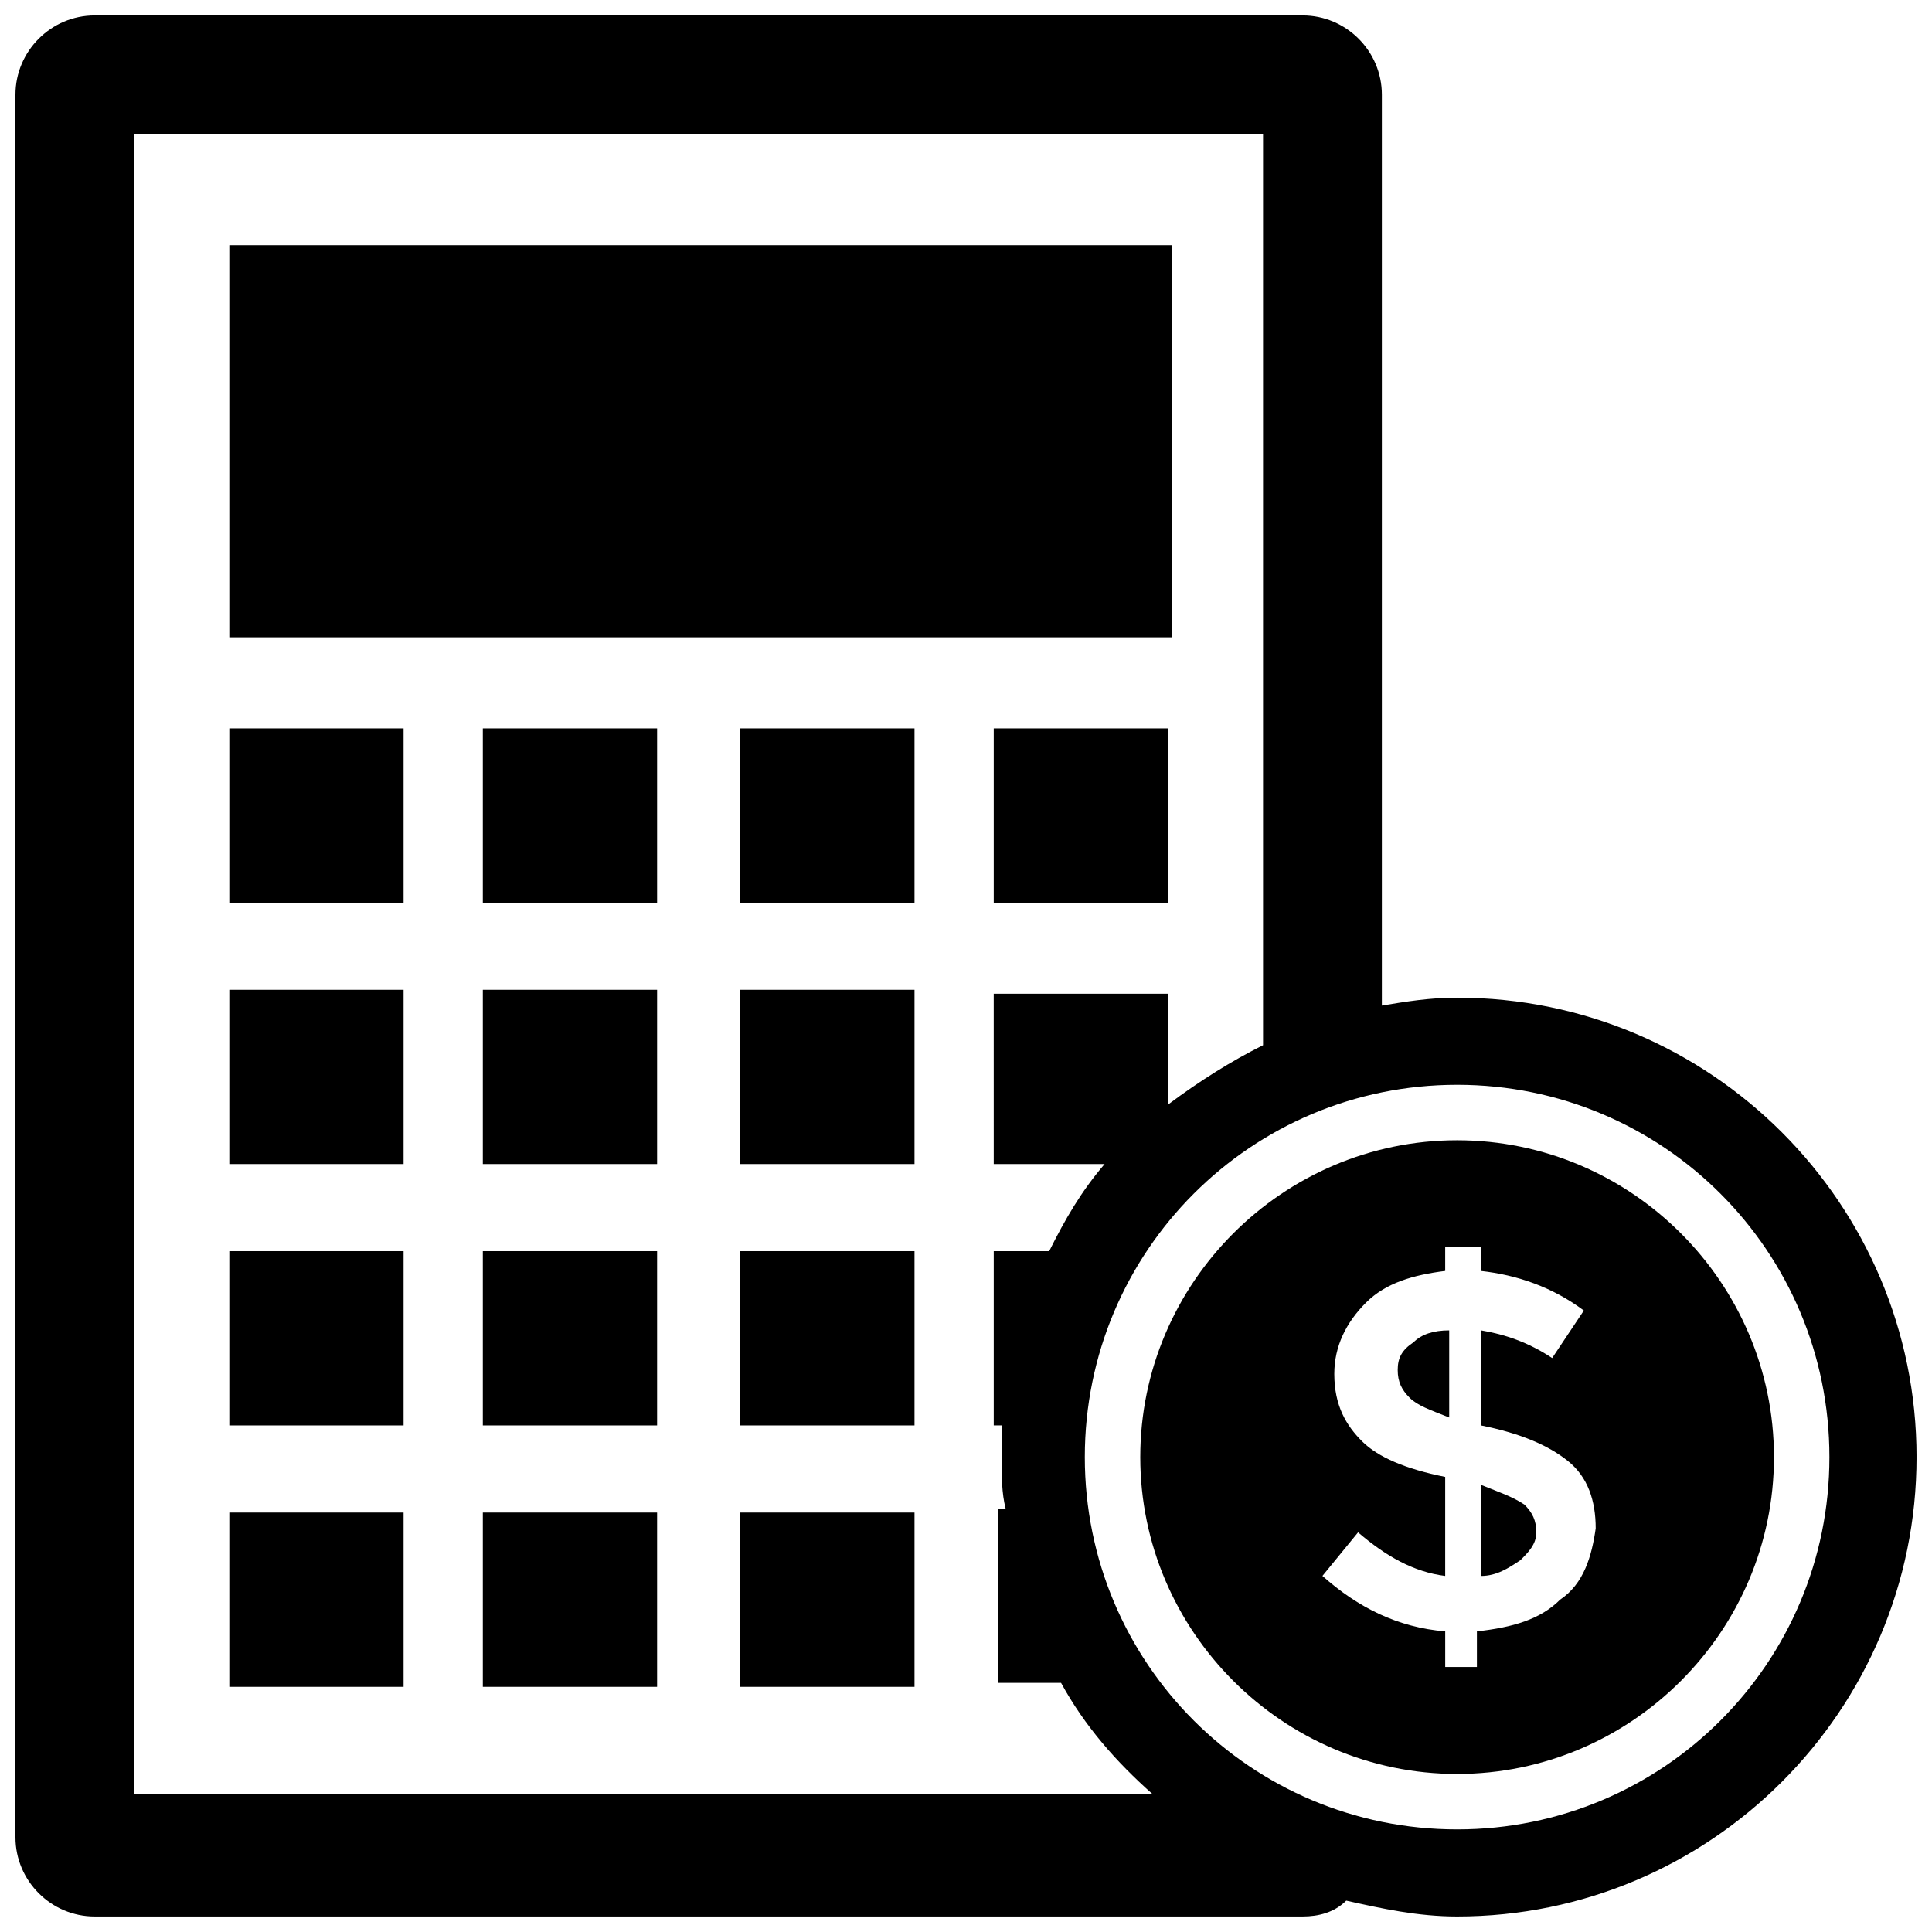 <?xml version="1.0" encoding="UTF-8"?>
<!-- Uploaded to: ICON Repo, www.iconrepo.com, Generator: ICON Repo Mixer Tools -->
<svg width="800px" height="800px" version="1.1" viewBox="144 144 512 512" xmlns="http://www.w3.org/2000/svg">
 <defs>
  <clipPath id="a">
   <path d="m148.09 148.09h503.81v503.81h-503.81z"/>
  </clipPath>
 </defs>
 <path d="m340.17 544.84h46.184v46.184h-46.184z"/>
 <path d="m271.95 544.84h46.184v46.184h-46.184z"/>
 <path d="m204.77 544.84h46.184v46.184h-46.184z"/>
 <path d="m340.17 475.57h46.184v46.184h-46.184z"/>
 <path d="m271.95 475.57h46.184v46.184h-46.184z"/>
 <path d="m204.77 475.57h46.184v46.184h-46.184z"/>
 <path d="m340.17 406.3h46.184v46.184h-46.184z"/>
 <path d="m271.95 406.3h46.184v46.184h-46.184z"/>
 <path d="m204.77 406.3h46.184v46.184h-46.184z"/>
 <path d="m407.35 337.02h46.184v46.184h-46.184z"/>
 <path d="m340.17 337.02h46.184v46.184h-46.184z"/>
 <path d="m271.95 337.02h46.184v46.184h-46.184z"/>
 <path d="m204.77 337.02h46.184v46.184h-46.184z"/>
 <path d="m204.77 208.97h249.8v103.91h-249.8z"/>
 <path d="m514.41 507.06c0 3.148 1.051 5.246 3.148 7.348 2.098 2.098 5.246 3.148 10.496 5.246v-23.09c-4.199 0-7.348 1.051-9.445 3.148-3.152 2.098-4.199 4.199-4.199 7.348z"/>
 <path d="m536.45 537.5v24.141c4.199 0 7.348-2.098 10.496-4.199 2.098-2.098 4.199-4.199 4.199-7.348 0-3.148-1.051-5.246-3.148-7.348-3.148-2.098-6.297-3.144-11.547-5.246z"/>
 <path d="m530.15 446.18c-46.184 0-83.969 37.785-83.969 83.969 0 46.184 37.785 83.969 83.969 83.969 46.184 0 83.969-37.785 83.969-83.969 0-46.184-37.785-83.969-83.969-83.969zm27.289 121.75c-5.246 5.246-12.594 7.348-22.043 8.398v9.445h-8.398v-9.445c-12.594-1.051-23.09-6.297-32.539-14.695l9.445-11.547c7.348 6.297 14.695 10.496 23.09 11.547v-26.238c-10.496-2.098-17.844-5.246-22.043-9.445s-7.348-9.445-7.348-17.844c0-7.348 3.148-13.645 8.398-18.895 5.246-5.246 12.594-7.348 20.992-8.398v-6.297h9.453v6.297c9.445 1.051 18.895 4.199 27.289 10.496l-8.398 12.594c-6.297-4.199-12.594-6.297-18.895-7.348v25.191c10.496 2.098 17.844 5.246 23.09 9.445 5.246 4.199 7.348 10.496 7.348 17.844-1.043 7.352-3.141 14.699-9.441 18.895z"/>
 <g clip-path="url(#a)">
  <path d="m530.15 408.39c-7.348 0-13.645 1.051-19.941 2.098v-241.41c0-11.547-9.445-20.992-20.992-20.992h-320.13c-11.547 0-20.992 9.445-20.992 20.992v461.82c0 11.547 9.445 20.992 20.992 20.992h320.13c4.199 0 8.398-1.051 11.547-4.199 9.445 2.098 18.895 4.199 29.391 4.199 67.172 0 121.75-54.578 121.75-121.75 0-67.172-54.578-121.75-121.75-121.75zm-350.57 212.02v-440.83h299.14v241.41c-8.398 4.199-16.793 9.445-25.191 15.742v-29.391h-46.184l0.004 45.137h29.391c-6.297 7.348-10.496 14.695-14.695 23.09h-14.695v46.184h2.098v8.398c0 5.246 0 9.445 1.051 13.645h-2.098v46.184h16.793c6.297 11.547 14.695 20.992 24.141 29.391l-269.75-0.004zm350.57 8.398c-54.578 0-98.664-44.082-98.664-98.664 0-54.578 44.082-98.664 98.664-98.664 54.578 0 98.664 44.082 98.664 98.664 0 54.582-44.082 98.664-98.664 98.664z"/>
 </g>
</svg>